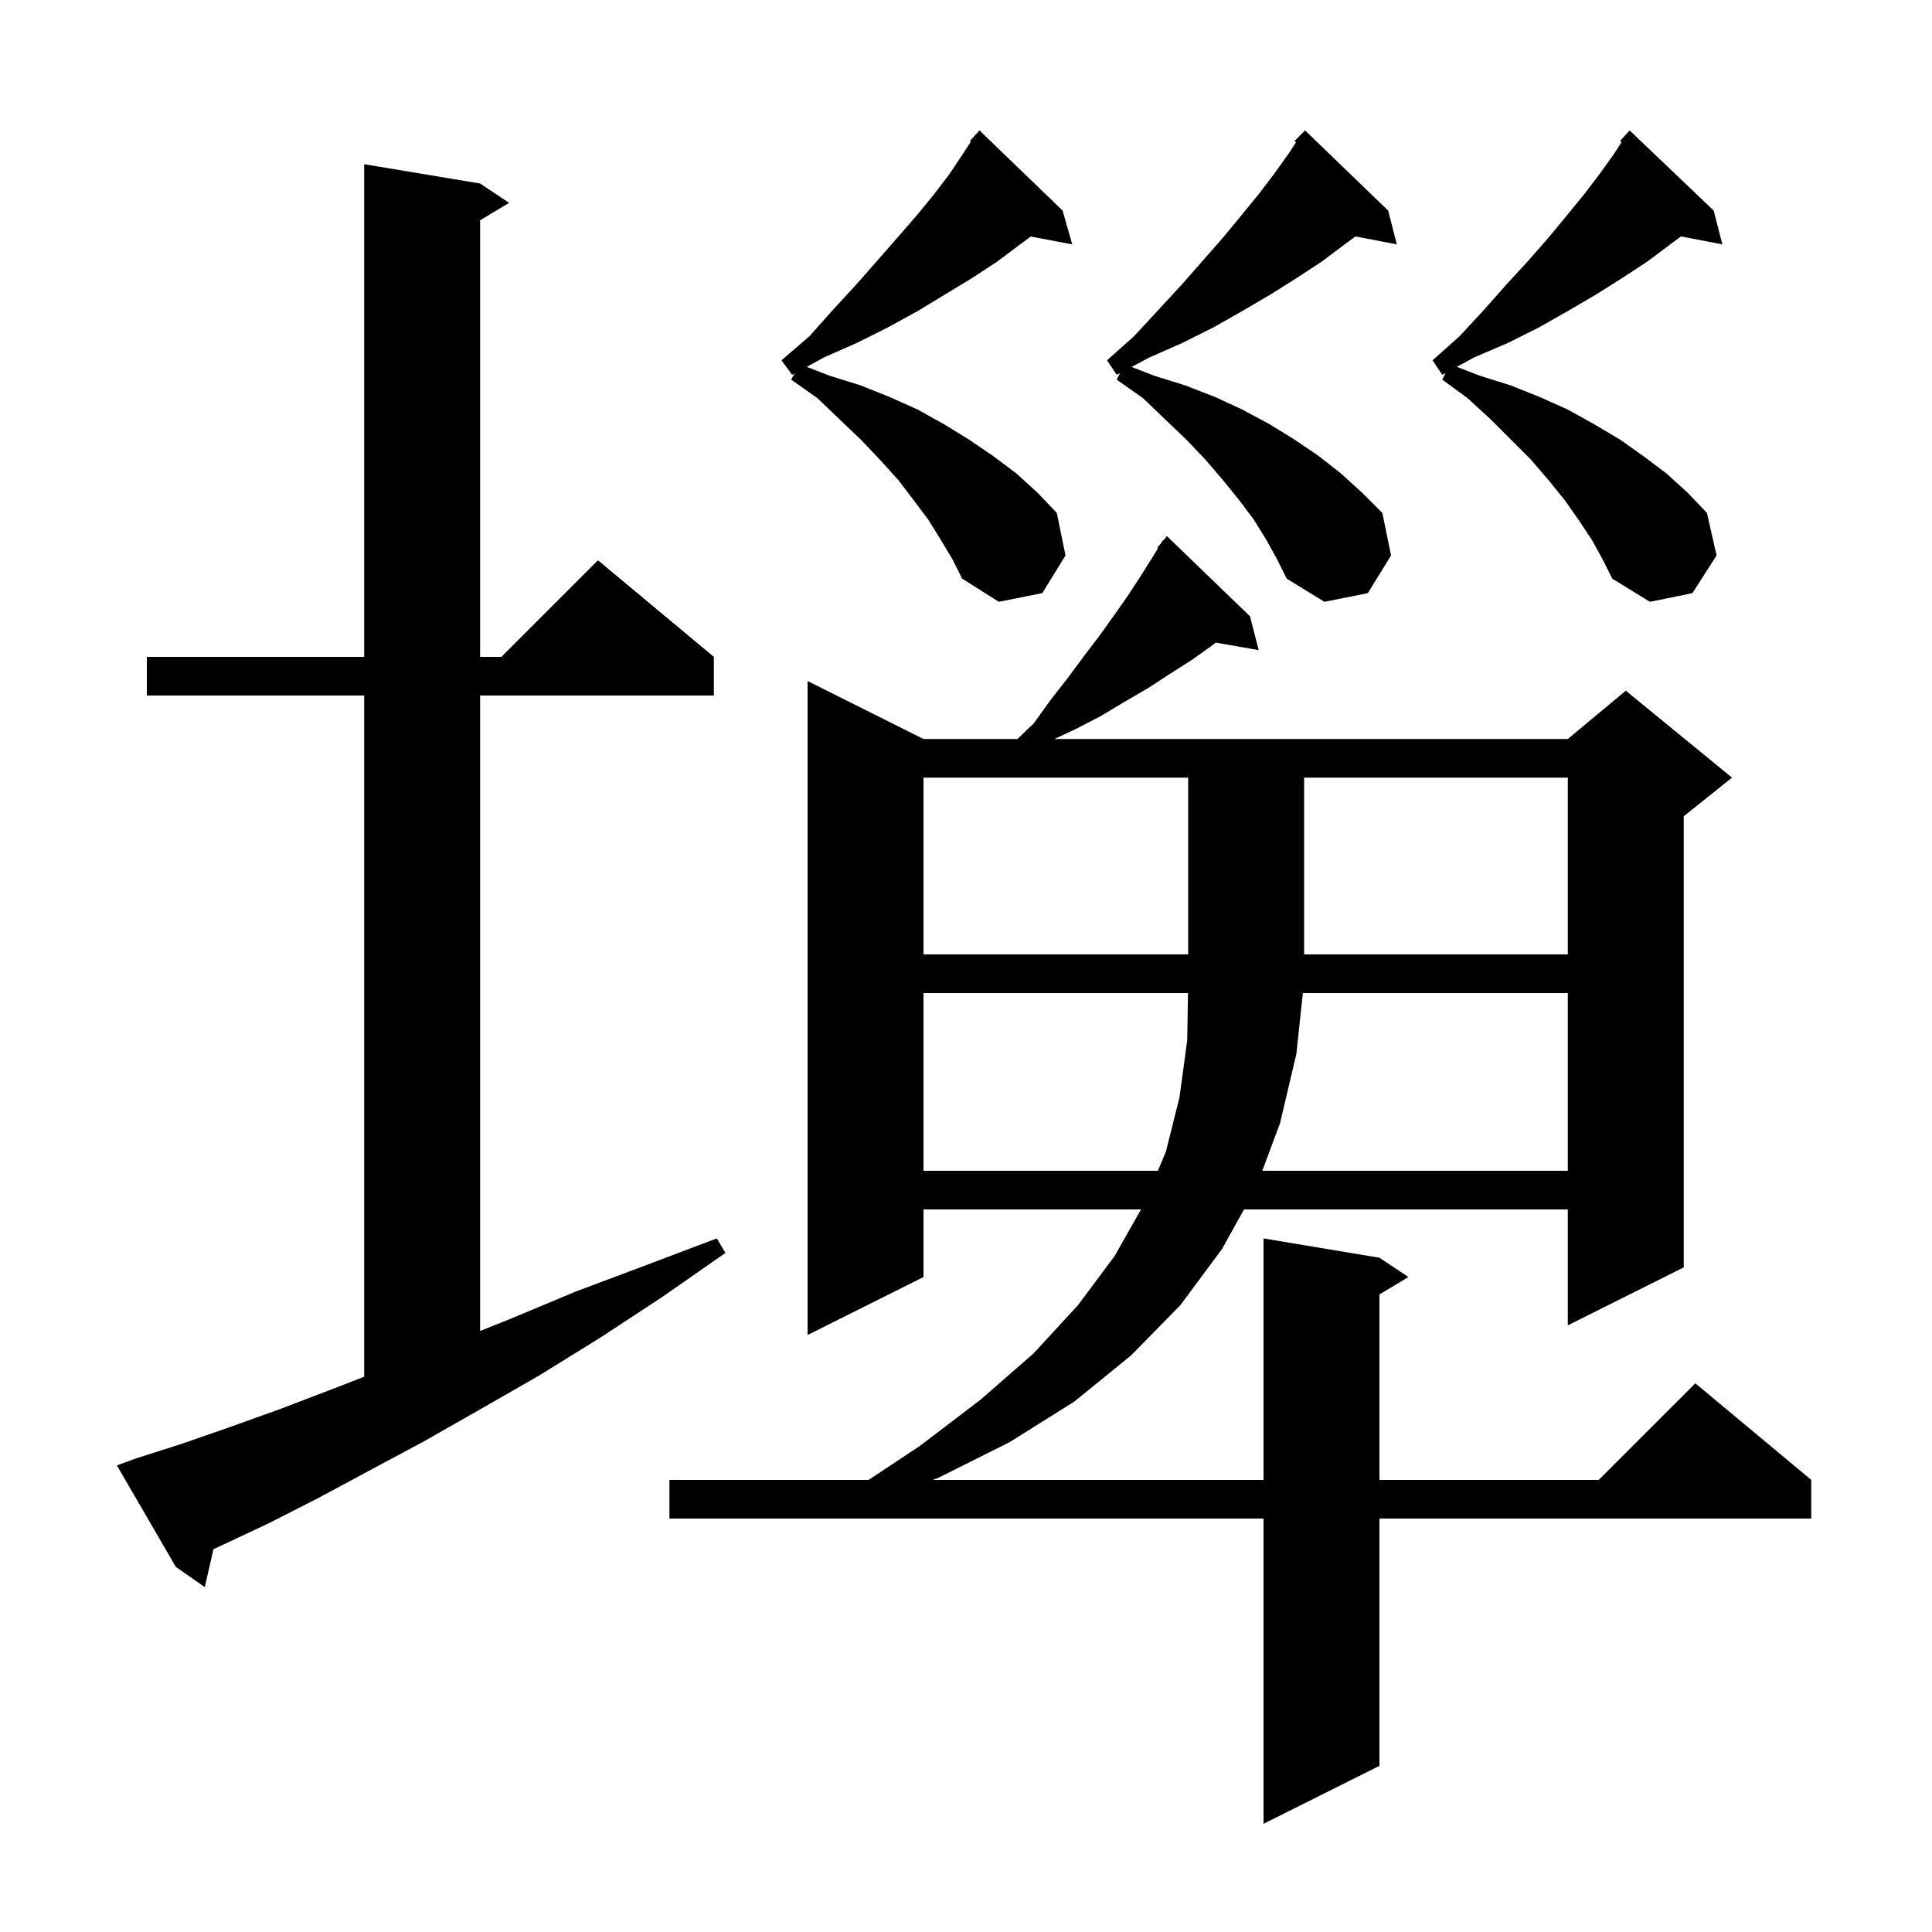 <svg xmlns="http://www.w3.org/2000/svg" xmlns:xlink="http://www.w3.org/1999/xlink" version="1.1" baseProfile="full" viewBox="0 0 200 200" width="200" height="200">
<g fill="black">
<path d="M 129.4 63.8 L 130.3 67.3 L 125.87 66.523 L 125.5 66.8 L 123.4 68.3 L 121.2 69.7 L 118.9 71.2 L 116.5 72.6 L 114.0 74.1 L 111.3 75.5 L 109.146 76.5 L 162.3 76.5 L 168.3 71.5 L 179.3 80.5 L 174.3 84.5 L 174.3 131.2 L 162.3 137.2 L 162.3 125.2 L 128.778 125.2 L 126.5 129.3 L 122.2 135.1 L 117.1 140.3 L 111.2 145.1 L 104.5 149.3 L 97.1 153.0 L 96.547 153.2 L 130.8 153.2 L 130.8 128.2 L 142.8 130.2 L 145.8 132.2 L 142.8 134.0 L 142.8 153.2 L 165.5 153.2 L 175.5 143.2 L 187.5 153.2 L 187.5 157.2 L 142.8 157.2 L 142.8 182.8 L 130.8 188.8 L 130.8 157.2 L 69.3 157.2 L 69.3 153.2 L 89.913 153.2 L 95.2 149.7 L 101.5 144.9 L 107.0 140.1 L 111.6 135.1 L 115.4 130.0 L 118.117 125.2 L 95.6 125.2 L 95.6 132.2 L 83.6 138.2 L 83.6 70.5 L 95.6 76.5 L 105.324 76.5 L 107.0 74.9 L 108.8 72.4 L 110.6 70.1 L 112.3 67.8 L 113.9 65.7 L 115.4 63.6 L 116.8 61.6 L 118.1 59.6 L 119.3 57.7 L 119.877 56.757 L 119.8 56.7 L 120.217 56.2 L 120.4 55.9 L 120.439 55.934 L 120.8 55.5 Z M 14.0 151.0 L 18.7 149.5 L 23.6 147.8 L 28.9 145.9 L 34.4 143.8 L 37.7 142.514 L 37.7 72.0 L 15.2 72.0 L 15.2 68.0 L 37.7 68.0 L 37.7 17.0 L 49.7 19.0 L 52.7 21.0 L 49.7 22.8 L 49.7 68.0 L 51.9 68.0 L 61.9 58.0 L 73.9 68.0 L 73.9 72.0 L 49.7 72.0 L 49.7 137.78 L 52.9 136.5 L 59.6 133.7 L 66.8 131.0 L 74.2 128.2 L 75.1 129.7 L 68.5 134.3 L 62.1 138.5 L 55.8 142.4 L 49.7 145.9 L 43.9 149.2 L 38.3 152.2 L 32.9 155.1 L 27.8 157.7 L 22.9 160.0 L 22.097 160.376 L 21.2 164.3 L 18.2 162.2 L 12.1 151.7 Z M 95.6 102.8 L 95.6 121.2 L 119.864 121.2 L 120.7 119.2 L 122.1 113.6 L 122.9 107.7 L 122.98 102.8 Z M 134.872 102.8 L 134.2 109.1 L 132.5 116.3 L 130.672 121.2 L 162.3 121.2 L 162.3 102.8 Z M 95.6 80.5 L 95.6 98.8 L 123.0 98.8 L 123.0 80.5 Z M 135.0 80.5 L 135.0 98.8 L 162.3 98.8 L 162.3 80.5 Z M 164.8 55.9 L 163.4 53.8 L 162.0 51.8 L 160.3 49.7 L 158.5 47.6 L 154.3 43.4 L 151.9 41.2 L 149.3 39.3 L 149.644 38.612 L 149.3 38.8 L 148.3 37.3 L 151.1 34.8 L 153.6 32.1 L 155.9 29.5 L 158.2 27.0 L 160.3 24.6 L 162.2 22.3 L 164.0 20.1 L 165.6 18.0 L 167.1 15.9 L 167.865 14.723 L 167.7 14.6 L 168.7 13.5 L 177.4 21.8 L 178.3 25.3 L 174.018 24.474 L 172.9 25.3 L 170.5 27.1 L 167.9 28.8 L 165.2 30.5 L 162.3 32.2 L 159.3 33.9 L 156.1 35.5 L 152.6 37.0 L 150.812 37.975 L 153.2 38.9 L 156.4 39.9 L 159.4 41.1 L 162.3 42.4 L 165.0 43.9 L 167.7 45.5 L 170.1 47.2 L 172.5 49.0 L 174.7 51.0 L 176.7 53.1 L 177.7 57.5 L 175.2 61.4 L 170.8 62.3 L 166.9 59.9 L 165.9 57.9 Z M 131.1 55.9 L 129.8 53.8 L 128.3 51.8 L 126.6 49.7 L 124.8 47.6 L 122.8 45.5 L 120.6 43.4 L 118.3 41.2 L 115.6 39.3 L 115.94 38.62 L 115.6 38.8 L 114.6 37.3 L 117.4 34.8 L 119.9 32.1 L 122.3 29.5 L 124.5 27.0 L 126.6 24.6 L 128.5 22.3 L 130.3 20.1 L 131.9 18.0 L 133.4 15.9 L 134.165 14.723 L 134.0 14.6 L 135.1 13.5 L 143.7 21.8 L 144.6 25.3 L 140.318 24.474 L 139.2 25.3 L 136.8 27.1 L 134.2 28.8 L 131.5 30.5 L 128.6 32.2 L 125.6 33.9 L 122.4 35.5 L 119.0 37.0 L 117.138 37.986 L 119.5 38.9 L 122.7 39.9 L 125.8 41.1 L 128.6 42.4 L 131.4 43.9 L 134.0 45.5 L 136.5 47.2 L 138.8 49.0 L 141.0 51.0 L 143.1 53.1 L 144.0 57.5 L 141.6 61.4 L 137.1 62.3 L 133.2 59.9 L 132.2 57.9 Z M 97.4 55.9 L 96.1 53.8 L 94.6 51.8 L 93.0 49.7 L 91.1 47.6 L 89.1 45.5 L 86.9 43.4 L 84.6 41.2 L 81.9 39.3 L 82.261 38.657 L 82.0 38.8 L 80.9 37.3 L 83.8 34.8 L 86.2 32.1 L 88.6 29.5 L 90.8 27.0 L 92.9 24.6 L 94.9 22.3 L 96.7 20.1 L 98.3 18.0 L 99.7 15.9 L 100.497 14.673 L 100.4 14.6 L 100.909 14.04 L 101.0 13.9 L 101.02 13.918 L 101.4 13.5 L 110.0 21.8 L 111.0 25.3 L 106.703 24.485 L 105.6 25.3 L 103.2 27.1 L 100.6 28.8 L 95.0 32.2 L 91.9 33.9 L 88.7 35.5 L 85.3 37.0 L 83.512 37.975 L 85.9 38.9 L 89.1 39.9 L 92.1 41.1 L 95.0 42.4 L 97.7 43.9 L 100.3 45.5 L 102.8 47.2 L 105.2 49.0 L 107.4 51.0 L 109.4 53.1 L 110.3 57.5 L 107.9 61.4 L 103.4 62.3 L 99.6 59.9 L 98.6 57.9 Z " />
</g>
</svg>
